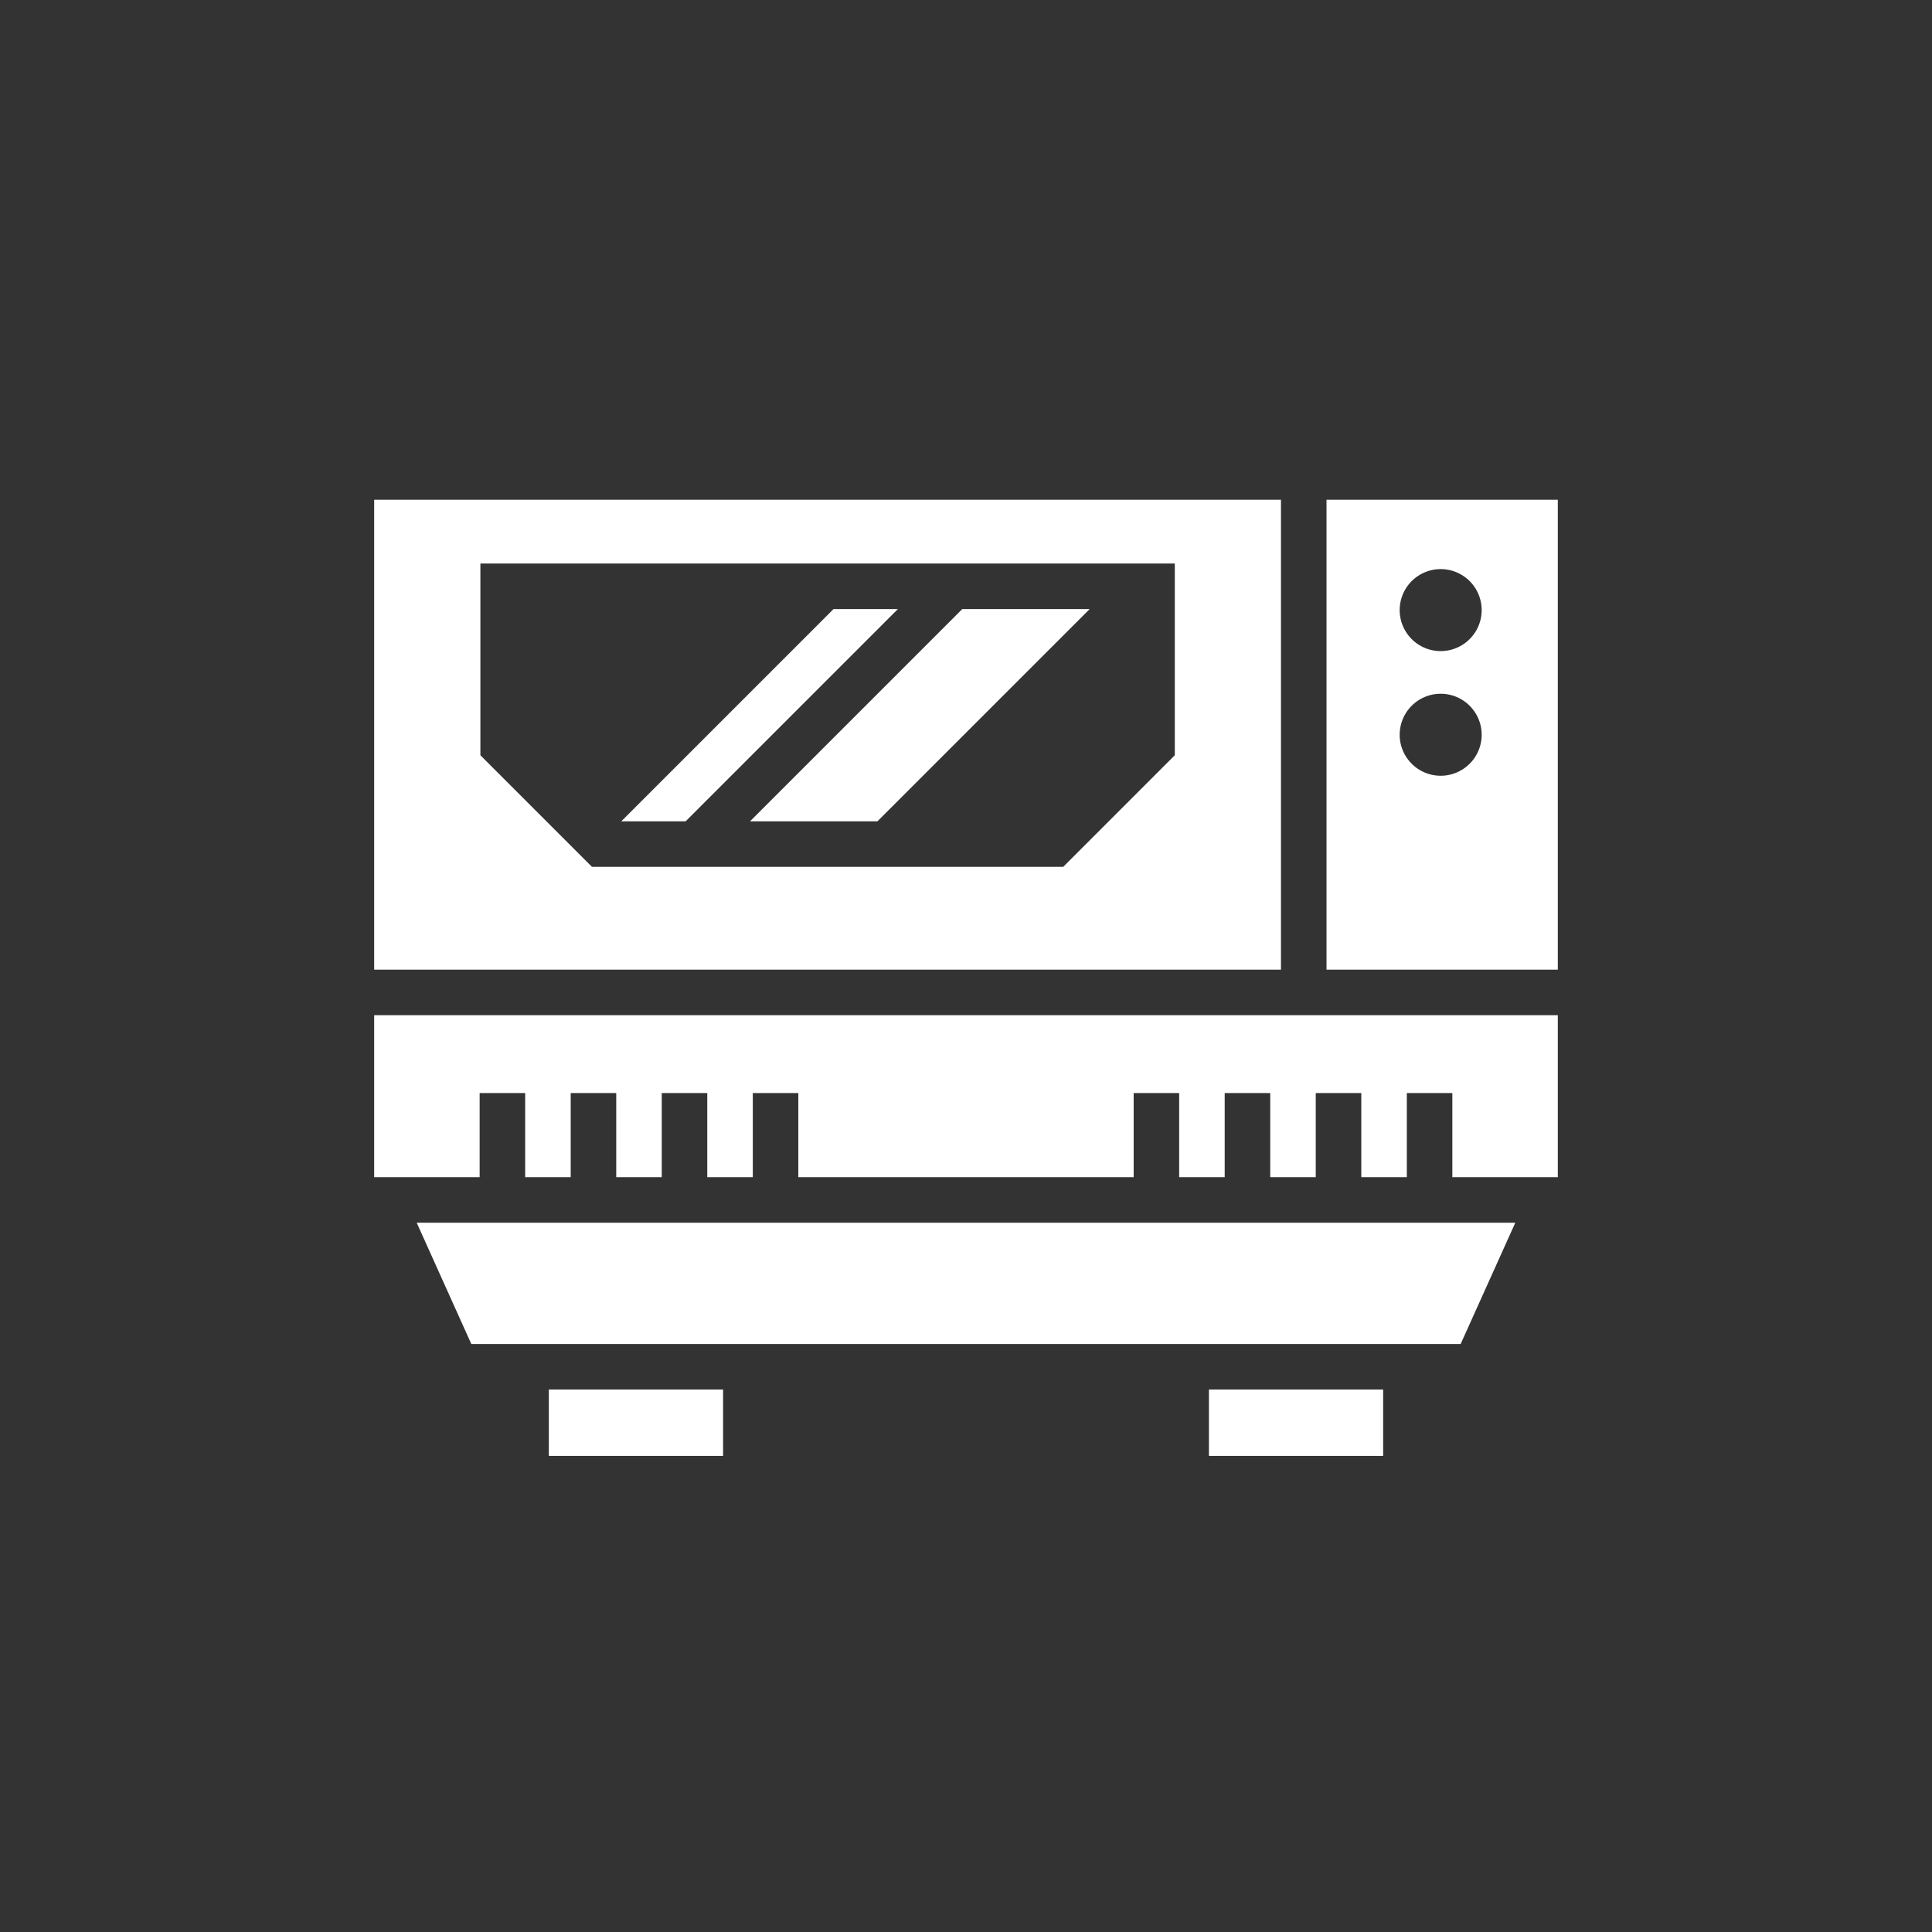 <svg xmlns="http://www.w3.org/2000/svg" width="106" height="106"><rect width="100%" height="100%" fill="#333333" stroke="none"/><g fill="#FFF"><path d="M25.86 73.74h54.279l2.999-6.656H22.862zM48.14 45.062l11.646-11.646h-6.99L41.15 45.062zM49.264 33.416h-3.532L34.086 45.062h3.532z"/><path d="M70.281 27.42H20.529v25.781h49.752V27.42zm-5.826 14.018l-6.121 6.121H32.478l-6.121-6.121v-10.52h38.099v10.52zM72.78 27.42v25.781h12.69V27.42H72.78zm6.345 15.14a2.249 2.249 0 11.001-4.495 2.249 2.249 0 01-.001 4.495zm0-6.839a2.249 2.249 0 11.001-4.495 2.249 2.249 0 01-.001 4.495zM20.529 64.586h5.787v-4.615h2.498v4.615h2.498v-4.615h2.498v4.615h2.497l.001-4.615h2.497v4.615h2.498v-4.615h2.498v4.615h18.398v-4.615h2.497v4.615h2.498v-4.615h2.498v4.615h2.498v-4.615h2.498v4.615h2.499v-4.615h2.497v4.615h5.787v-8.887H20.529zM30.112 76.239h9.56v3.639h-9.56zM66.328 76.239h9.559v3.639h-9.559z"/></g></svg>